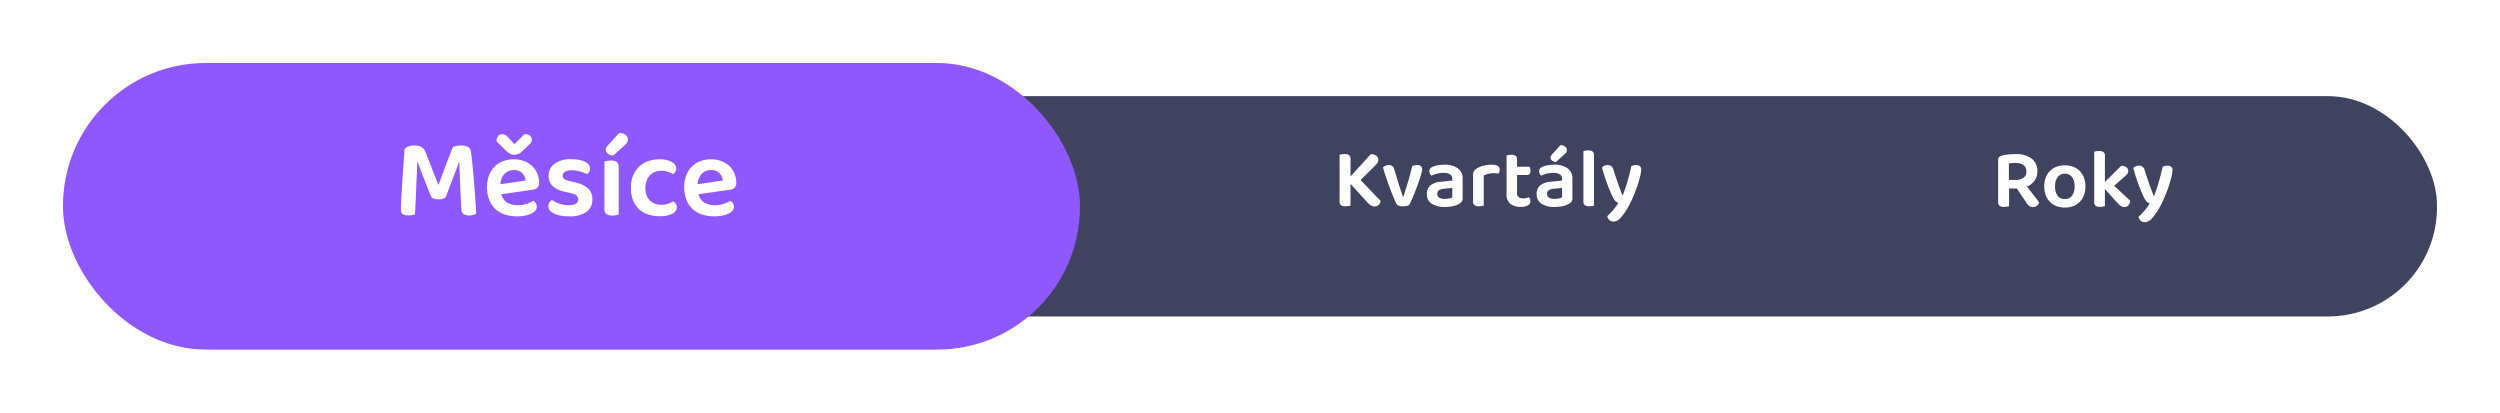 <svg xmlns="http://www.w3.org/2000/svg" xmlns:xlink="http://www.w3.org/1999/xlink" width="595.291" height="98.243" viewBox="0 0 595.291 98.243">
  <defs>
    <style>
      .cls-1 {
        fill: #3f4360;
      }

      .cls-2 {
        fill: #8f58ff;
      }

      .cls-3 {
        fill: #fff;
      }

      .cls-4 {
        filter: url(#Rectangle_13);
      }

      .cls-5 {
        filter: url(#Rectangle_12);
      }
    </style>
    <filter id="Rectangle_12" x="14.395" y="7.888" width="580.897" height="82.466" filterUnits="userSpaceOnUse">
      <feOffset dy="5" input="SourceAlpha"/>
      <feGaussianBlur stdDeviation="5" result="blur"/>
      <feFlood flood-opacity="0.149"/>
      <feComposite operator="in" in2="blur"/>
      <feComposite in="SourceGraphic"/>
    </filter>
    <filter id="Rectangle_13" x="0" y="0" width="272.152" height="98.243" filterUnits="userSpaceOnUse">
      <feOffset dy="5" input="SourceAlpha"/>
      <feGaussianBlur stdDeviation="5" result="blur-2"/>
      <feFlood flood-opacity="0.149"/>
      <feComposite operator="in" in2="blur-2"/>
      <feComposite in="SourceGraphic"/>
    </filter>
  </defs>
  <g id="Group_17541" data-name="Group 17541" transform="translate(28 8)">
    <g id="Detail" transform="translate(0 0)">
      <g id="category_switch" data-name="category switch" transform="translate(-13 2)">
        <g class="cls-5" transform="matrix(1, 0, 0, 1, -15, -10)">
          <rect id="Rectangle_12-2" data-name="Rectangle 12" class="cls-1" width="550.897" height="52.466" rx="26" transform="translate(29.39 17.89)"/>
        </g>
        <g class="cls-4" transform="matrix(1, 0, 0, 1, -15, -10)">
          <rect id="Rectangle_13-2" data-name="Rectangle 13" class="cls-2" width="242.152" height="68.243" rx="34" transform="translate(15 10)"/>
        </g>
        <path id="Path_32630" data-name="Path 32630" class="cls-3" d="M12.42-4.131a2.134,2.134,0,0,1-.7.351,3.354,3.354,0,0,1-1,.135,3.4,3.4,0,0,1-1.175-.176,1.1,1.1,0,0,1-.661-.635Q7.776-7.209,7.02-9.153T5.805-12.474H5.67q-.081,1.809-.148,3.321T5.4-6.2q-.054,1.444-.121,2.93T5.1-.054q-.27.081-.675.162a4.4,4.4,0,0,1-.864.081q-1.809,0-1.809-1.35,0-.432.04-1.336T1.9-4.6q.067-1.2.162-2.632t.189-2.889q.094-1.458.2-2.875t.189-2.633a2.355,2.355,0,0,1,.8-.553,3.422,3.422,0,0,1,1.5-.284,3.534,3.534,0,0,1,1.661.337,2.13,2.13,0,0,1,.958,1.121q.351.837.742,1.836t.8,2.052q.4,1.053.8,2.066t.743,1.9h.108q.918-2.538,1.822-4.914t1.58-4.023a3.518,3.518,0,0,1,.837-.27,5.1,5.1,0,0,1,1.053-.108,3.592,3.592,0,0,1,1.593.3,1.287,1.287,0,0,1,.729.891q.108.513.243,1.634t.27,2.552q.135,1.431.27,3.051t.243,3.119q.108,1.5.189,2.741t.108,1.944a2.863,2.863,0,0,1-.742.324,3.654,3.654,0,0,1-.959.108,2.553,2.553,0,0,1-1.229-.284,1.2,1.2,0,0,1-.58-1.067q-.108-1.7-.189-3.335t-.135-3.092q-.054-1.458-.108-2.687t-.081-2.12h-.135q-.432,1.269-1.188,3.227T12.42-4.131ZM25.677-4.86a3.2,3.2,0,0,0,1.4,2,4.822,4.822,0,0,0,2.538.621,6.26,6.26,0,0,0,2.093-.338,7.676,7.676,0,0,0,1.552-.715,1.781,1.781,0,0,1,.621.594,1.471,1.471,0,0,1,.243.81,1.418,1.418,0,0,1-.364.958,2.971,2.971,0,0,1-1,.716,6.26,6.26,0,0,1-1.5.459A10.113,10.113,0,0,1,29.4.405a9.226,9.226,0,0,1-2.9-.432,5.924,5.924,0,0,1-2.241-1.31A6.082,6.082,0,0,1,22.8-3.51a8,8,0,0,1-.527-3.024,7.6,7.6,0,0,1,.513-2.916,5.984,5.984,0,0,1,1.39-2.079,5.581,5.581,0,0,1,2.038-1.242,7.406,7.406,0,0,1,2.457-.4,6.82,6.82,0,0,1,2.43.418,5.573,5.573,0,0,1,1.89,1.161,5.3,5.3,0,0,1,1.229,1.782,5.663,5.663,0,0,1,.445,2.255,1.508,1.508,0,0,1-.391,1.134,1.957,1.957,0,0,1-1.094.486Zm3-5.751a3.03,3.03,0,0,0-2.214.877,3.715,3.715,0,0,0-1,2.5l5.994-.891a3.007,3.007,0,0,0-.783-1.741A2.565,2.565,0,0,0,28.674-10.611Zm.108-6.156,2.43-2.43a2.07,2.07,0,0,1,1.255.4,1.189,1.189,0,0,1,.473.972,1.129,1.129,0,0,1-.257.743,9.081,9.081,0,0,1-.743.77l-1.431,1.35a2.472,2.472,0,0,1-1.674.7,2.421,2.421,0,0,1-1.013-.2,4.489,4.489,0,0,1-1.121-.85L24.57-17.415a1,1,0,0,1-.027-.243,1.757,1.757,0,0,1,.324-1.012,1.128,1.128,0,0,1,1-.473,1.548,1.548,0,0,1,.77.189,4.022,4.022,0,0,1,.878.783ZM47.358-3.618a3.5,3.5,0,0,1-1.4,2.956A6.7,6.7,0,0,1,41.85.405,11.454,11.454,0,0,1,39.839.243,6.305,6.305,0,0,1,38.272-.23a2.876,2.876,0,0,1-1.026-.756,1.52,1.52,0,0,1-.365-.986,1.683,1.683,0,0,1,.229-.891,1.907,1.907,0,0,1,.608-.621,9.517,9.517,0,0,0,1.741.864,6.347,6.347,0,0,0,2.282.378,3.123,3.123,0,0,0,1.674-.364,1.142,1.142,0,0,0,.567-1.013q0-1.107-1.62-1.458l-1.512-.351A6.248,6.248,0,0,1,37.895-6.8a3.243,3.243,0,0,1-.958-2.457,3.443,3.443,0,0,1,1.4-2.848A6.281,6.281,0,0,1,42.282-13.2a10.134,10.134,0,0,1,1.8.149,5.835,5.835,0,0,1,1.431.432,2.773,2.773,0,0,1,.945.675,1.344,1.344,0,0,1,.338.9,1.637,1.637,0,0,1-.216.85,1.9,1.9,0,0,1-.513.581,3.734,3.734,0,0,0-.634-.324,8.042,8.042,0,0,0-.864-.3,10.19,10.19,0,0,0-1-.23,5.876,5.876,0,0,0-1.039-.095,3.354,3.354,0,0,0-1.647.338,1.053,1.053,0,0,0-.594.958.963.963,0,0,0,.338.756,2.741,2.741,0,0,0,1.174.486l1.323.324a6.715,6.715,0,0,1,3.24,1.5A3.461,3.461,0,0,1,47.358-3.618ZM52.11.216a2.291,2.291,0,0,1-1.431-.365,1.48,1.48,0,0,1-.459-1.229V-12.663q.216-.054.621-.135a4.551,4.551,0,0,1,.891-.081,2.291,2.291,0,0,1,1.431.365,1.48,1.48,0,0,1,.459,1.229V0Q53.406.054,53,.135A4.551,4.551,0,0,1,52.11.216ZM53.73-19.44a2.31,2.31,0,0,1,1.539.459,1.333,1.333,0,0,1,.54,1.026,1.416,1.416,0,0,1-.216.823,4.858,4.858,0,0,1-.729.77l-2.511,2.268a1.91,1.91,0,0,1-1.337-.432,1.269,1.269,0,0,1-.472-.945,1.03,1.03,0,0,1,.122-.513,2.987,2.987,0,0,1,.391-.513Zm10.044,8.991a4.069,4.069,0,0,0-1.5.27,3.336,3.336,0,0,0-1.188.783,3.766,3.766,0,0,0-.8,1.269,4.78,4.78,0,0,0-.3,1.755,3.99,3.99,0,0,0,1.053,3.01,3.771,3.771,0,0,0,2.727,1.013,4.68,4.68,0,0,0,1.633-.256,9.264,9.264,0,0,0,1.229-.554,2.337,2.337,0,0,1,.608.621,1.447,1.447,0,0,1,.229.81,1.738,1.738,0,0,1-1.08,1.512,6.069,6.069,0,0,1-2.916.594,9.054,9.054,0,0,1-2.822-.419,5.867,5.867,0,0,1-2.2-1.269,5.669,5.669,0,0,1-1.418-2.12,8,8,0,0,1-.5-2.943,7.642,7.642,0,0,1,.54-2.984,5.983,5.983,0,0,1,1.472-2.133,6.046,6.046,0,0,1,2.174-1.269,8.232,8.232,0,0,1,2.646-.418,5.682,5.682,0,0,1,2.889.635,1.822,1.822,0,0,1,1.08,1.552,1.4,1.4,0,0,1-.229.783,2.133,2.133,0,0,1-.527.567,9.984,9.984,0,0,0-1.2-.554A4.454,4.454,0,0,0,63.774-10.449ZM72.63-4.86a3.2,3.2,0,0,0,1.4,2,4.822,4.822,0,0,0,2.538.621,6.26,6.26,0,0,0,2.092-.338,7.676,7.676,0,0,0,1.552-.715,1.781,1.781,0,0,1,.621.594,1.471,1.471,0,0,1,.243.81,1.418,1.418,0,0,1-.364.958,2.971,2.971,0,0,1-1,.716,6.261,6.261,0,0,1-1.5.459,10.113,10.113,0,0,1-1.863.162,9.226,9.226,0,0,1-2.9-.432,5.924,5.924,0,0,1-2.241-1.31A6.082,6.082,0,0,1,69.755-3.51a8,8,0,0,1-.526-3.024,7.6,7.6,0,0,1,.513-2.916,5.984,5.984,0,0,1,1.39-2.079,5.581,5.581,0,0,1,2.039-1.242,7.406,7.406,0,0,1,2.457-.4,6.82,6.82,0,0,1,2.43.418,5.573,5.573,0,0,1,1.89,1.161,5.3,5.3,0,0,1,1.229,1.782,5.663,5.663,0,0,1,.445,2.255,1.508,1.508,0,0,1-.391,1.134,1.957,1.957,0,0,1-1.094.486Zm3-5.751a3.03,3.03,0,0,0-2.214.877,3.715,3.715,0,0,0-1,2.5l5.994-.891a3.007,3.007,0,0,0-.783-1.741A2.565,2.565,0,0,0,75.627-10.611Z" transform="translate(78.7 41.108)"/>
        <path id="Path_32631" data-name="Path 32631" class="cls-3" d="M4.14-5.2V-.02a3.23,3.23,0,0,1-.51.11,4.746,4.746,0,0,1-.71.05A1.64,1.64,0,0,1,1.85-.13a1.213,1.213,0,0,1-.31-.95V-12.14q.16-.04.51-.1a4.078,4.078,0,0,1,.69-.06,1.746,1.746,0,0,1,1.06.26,1.146,1.146,0,0,1,.34.96v4.12l4.8-5.28a2.075,2.075,0,0,1,1.39.38,1.165,1.165,0,0,1,.43.9,1.367,1.367,0,0,1-.21.75,4.624,4.624,0,0,1-.63.75L6.54-6.1Q8.1-4.5,9.28-3.24t2,2.02a1.376,1.376,0,0,1-.43,1.03,1.426,1.426,0,0,1-.99.37,1.552,1.552,0,0,1-.98-.31A6.958,6.958,0,0,1,8.1-.84ZM19.98-9.68a1.5,1.5,0,0,1,.87.24.9.9,0,0,1,.35.8,3.836,3.836,0,0,1-.15.84q-.15.58-.4,1.34t-.57,1.64q-.32.88-.66,1.73t-.68,1.61q-.34.76-.62,1.28a1.582,1.582,0,0,1-.6.26,3.627,3.627,0,0,1-.88.1,2.891,2.891,0,0,1-.99-.15,1.039,1.039,0,0,1-.59-.49q-.18-.34-.44-.94t-.56-1.36q-.3-.76-.62-1.61t-.61-1.69q-.29-.84-.54-1.62t-.41-1.4a1.591,1.591,0,0,1,.57-.41,1.824,1.824,0,0,1,.77-.17,1.41,1.41,0,0,1,.85.24,1.566,1.566,0,0,1,.51.86l1,3.3q.12.4.27.85t.29.88q.14.43.27.82t.21.65h.08q.58-1.76,1.14-3.63t.98-3.69a1.927,1.927,0,0,1,.55-.21A2.764,2.764,0,0,1,19.98-9.68Zm6.64,8.06a4.749,4.749,0,0,0,1.06-.11,1.981,1.981,0,0,0,.7-.27V-4.22l-1.94.18a2.8,2.8,0,0,0-1.22.35.937.937,0,0,0-.42.85,1.057,1.057,0,0,0,.43.9A2.361,2.361,0,0,0,26.62-1.62Zm-.08-8.14a5.26,5.26,0,0,1,3.13.84,2.985,2.985,0,0,1,1.17,2.6V-1.7a1.129,1.129,0,0,1-.24.76,2.494,2.494,0,0,1-.6.5A4.861,4.861,0,0,1,28.58.1a8.692,8.692,0,0,1-1.96.2,5.6,5.6,0,0,1-3.15-.77,2.6,2.6,0,0,1-1.15-2.31,2.52,2.52,0,0,1,.85-2.05,4.478,4.478,0,0,1,2.47-.87l2.74-.28v-.36a1.243,1.243,0,0,0-.55-1.12,2.821,2.821,0,0,0-1.55-.36,6.088,6.088,0,0,0-1.52.19,7.094,7.094,0,0,0-1.32.47,1.3,1.3,0,0,1-.37-.43,1.2,1.2,0,0,1-.15-.59,1.045,1.045,0,0,1,.19-.65,1.631,1.631,0,0,1,.61-.45,5.937,5.937,0,0,1,1.32-.36A9.356,9.356,0,0,1,26.54-9.76ZM35.86-.02q-.18.04-.48.1a3.486,3.486,0,0,1-.68.06,1.706,1.706,0,0,1-1.04-.26,1.092,1.092,0,0,1-.34-.92V-7.38a1.551,1.551,0,0,1,.24-.88,2.187,2.187,0,0,1,.7-.64,5.715,5.715,0,0,1,1.53-.62,7.706,7.706,0,0,1,1.97-.24q1.9,0,1.9,1.18a1.553,1.553,0,0,1-.09.53,2.166,2.166,0,0,1-.19.41,5.478,5.478,0,0,0-1.14-.1,5.266,5.266,0,0,0-1.32.16,4.637,4.637,0,0,0-1.06.4ZM43.8-2.94a1.055,1.055,0,0,0,.39.92,1.843,1.843,0,0,0,1.09.28,3.09,3.09,0,0,0,.69-.08,3.685,3.685,0,0,0,.63-.2,1.4,1.4,0,0,1,.27.39,1.215,1.215,0,0,1,.11.53,1.177,1.177,0,0,1-.54.99A3.023,3.023,0,0,1,44.7.28a3.949,3.949,0,0,1-2.49-.71,2.8,2.8,0,0,1-.91-2.35v-9.18q.16-.04.47-.1a3.527,3.527,0,0,1,.67-.06,1.659,1.659,0,0,1,1.03.26,1.11,1.11,0,0,1,.33.92v1.66h2.94a1.8,1.8,0,0,1,.18.42A1.9,1.9,0,0,1,47-8.3a1.039,1.039,0,0,1-.24.76.865.865,0,0,1-.64.24H43.8Zm8.96,1.32a4.749,4.749,0,0,0,1.06-.11,1.981,1.981,0,0,0,.7-.27V-4.22l-1.94.18a2.8,2.8,0,0,0-1.22.35.937.937,0,0,0-.42.85,1.057,1.057,0,0,0,.43.9A2.361,2.361,0,0,0,52.76-1.62Zm-.08-8.14a5.26,5.26,0,0,1,3.13.84,2.985,2.985,0,0,1,1.17,2.6V-1.7a1.129,1.129,0,0,1-.24.76,2.494,2.494,0,0,1-.6.5A4.861,4.861,0,0,1,54.72.1a8.692,8.692,0,0,1-1.96.2,5.6,5.6,0,0,1-3.15-.77,2.6,2.6,0,0,1-1.15-2.31,2.52,2.52,0,0,1,.85-2.05,4.478,4.478,0,0,1,2.47-.87l2.74-.28v-.36a1.243,1.243,0,0,0-.55-1.12,2.821,2.821,0,0,0-1.55-.36,6.088,6.088,0,0,0-1.52.19,7.094,7.094,0,0,0-1.32.47,1.3,1.3,0,0,1-.37-.43,1.2,1.2,0,0,1-.15-.59,1.045,1.045,0,0,1,.19-.65,1.631,1.631,0,0,1,.61-.45,5.937,5.937,0,0,1,1.32-.36A9.356,9.356,0,0,1,52.68-9.76Zm1.44-4.64a1.711,1.711,0,0,1,1.14.34.988.988,0,0,1,.4.76,1.049,1.049,0,0,1-.16.61,3.6,3.6,0,0,1-.54.57L53.1-10.44a1.415,1.415,0,0,1-.99-.32.94.94,0,0,1-.35-.7.763.763,0,0,1,.09-.38,2.213,2.213,0,0,1,.29-.38Zm8,14.38q-.16.04-.47.1a3.527,3.527,0,0,1-.67.06,1.7,1.7,0,0,1-1.05-.26,1.11,1.11,0,0,1-.33-.92V-13a2.6,2.6,0,0,1,.47-.11,4.214,4.214,0,0,1,.67-.05,1.7,1.7,0,0,1,1.05.26,1.11,1.11,0,0,1,.33.92Zm4.36-2.26q-.48-1-1.14-2.7A42.36,42.36,0,0,1,64.02-9.1a1.608,1.608,0,0,1,.56-.41,1.8,1.8,0,0,1,.78-.17,1.41,1.41,0,0,1,.85.24,1.659,1.659,0,0,1,.53.86q.94,3.02,2.14,6.12h.08q.26-.66.55-1.5t.56-1.76q.27-.92.51-1.86T71-9.4a3.119,3.119,0,0,1,.51-.2,2,2,0,0,1,.57-.08,1.65,1.65,0,0,1,.9.24.852.852,0,0,1,.38.78,7.848,7.848,0,0,1-.26,1.69q-.26,1.09-.69,2.34t-.97,2.52A22.663,22.663,0,0,1,70.36.12a14.83,14.83,0,0,1-1.89,2.75,2.372,2.372,0,0,1-1.67.91,1.435,1.435,0,0,1-1.03-.37,1.644,1.644,0,0,1-.49-.93q.32-.28.68-.65t.72-.79q.36-.42.68-.86a9.38,9.38,0,0,0,.56-.86,2.3,2.3,0,0,1-.35-.15,1.341,1.341,0,0,1-.34-.27,3.7,3.7,0,0,1-.36-.46A4.942,4.942,0,0,1,66.48-2.28Z" transform="translate(302.439 38.978)"/>
        <path id="Path_32632" data-name="Path 32632" class="cls-3" d="M4.14-.02q-.18.04-.51.1a3.971,3.971,0,0,1-.71.06A1.6,1.6,0,0,1,1.85-.14a1.217,1.217,0,0,1-.31-.94V-11.12a.785.785,0,0,1,.2-.58,1.408,1.408,0,0,1,.56-.32,6.837,6.837,0,0,1,1.51-.31,17.391,17.391,0,0,1,1.79-.09,6.113,6.113,0,0,1,3.96,1.09,3.691,3.691,0,0,1,1.32,3.01,3.686,3.686,0,0,1-.66,2.19A4.218,4.218,0,0,1,8.4-4.7q.88,1.14,1.69,2.17T11.3-.92a1.517,1.517,0,0,1-.56.81,1.466,1.466,0,0,1-.88.29A1.43,1.43,0,0,1,8.91-.1a3.632,3.632,0,0,1-.65-.76L6-4.24H4.14Zm1.6-6.26a3.052,3.052,0,0,0,1.83-.5A1.753,1.753,0,0,0,8.26-8.3q0-2.02-2.7-2.02a7.165,7.165,0,0,0-.77.04q-.37.04-.69.08v3.92ZM22.32-4.74a5.9,5.9,0,0,1-.35,2.09,4.557,4.557,0,0,1-.99,1.59A4.27,4.27,0,0,1,19.44-.05,5.535,5.535,0,0,1,17.42.3,5.535,5.535,0,0,1,15.4-.05a4.336,4.336,0,0,1-1.54-1,4.454,4.454,0,0,1-.99-1.58,5.96,5.96,0,0,1-.35-2.11,5.9,5.9,0,0,1,.35-2.09,4.384,4.384,0,0,1,1-1.58,4.437,4.437,0,0,1,1.55-1,5.477,5.477,0,0,1,2-.35,5.477,5.477,0,0,1,2,.35A4.368,4.368,0,0,1,20.97-8.4a4.484,4.484,0,0,1,1,1.59A5.838,5.838,0,0,1,22.32-4.74Zm-4.9-3.02a2.043,2.043,0,0,0-1.7.79,3.536,3.536,0,0,0-.62,2.23,3.57,3.57,0,0,0,.61,2.24,2.047,2.047,0,0,0,1.71.78,2.037,2.037,0,0,0,1.71-.79,3.578,3.578,0,0,0,.61-2.23,3.536,3.536,0,0,0-.62-2.23A2.043,2.043,0,0,0,17.42-7.76ZM26.96-.02q-.18.04-.48.1a3.486,3.486,0,0,1-.68.06,1.706,1.706,0,0,1-1.04-.26,1.092,1.092,0,0,1-.34-.92V-13a2.6,2.6,0,0,1,.47-.11,4.353,4.353,0,0,1,.69-.05,1.706,1.706,0,0,1,1.04.26,1.092,1.092,0,0,1,.34.92v6.2l3.88-3.86a2.005,2.005,0,0,1,1.22.34,1.03,1.03,0,0,1,.46.86,1.194,1.194,0,0,1-.29.8,8.019,8.019,0,0,1-.91.86L29.16-4.9l3.82,3.58a1.958,1.958,0,0,1-.42,1.09,1.23,1.23,0,0,1-.98.39,1.49,1.49,0,0,1-.81-.22,4.386,4.386,0,0,1-.85-.78L26.96-4.12Zm9.22-2.26q-.48-1-1.14-2.7A42.36,42.36,0,0,1,33.72-9.1a1.608,1.608,0,0,1,.56-.41,1.8,1.8,0,0,1,.78-.17,1.41,1.41,0,0,1,.85.24,1.659,1.659,0,0,1,.53.86q.94,3.02,2.14,6.12h.08q.26-.66.55-1.5t.56-1.76q.27-.92.51-1.86T40.7-9.4a3.119,3.119,0,0,1,.51-.2,2,2,0,0,1,.57-.08,1.65,1.65,0,0,1,.9.24.852.852,0,0,1,.38.78,7.847,7.847,0,0,1-.26,1.69q-.26,1.09-.69,2.34t-.97,2.52A22.663,22.663,0,0,1,40.06.12a14.83,14.83,0,0,1-1.89,2.75,2.372,2.372,0,0,1-1.67.91,1.435,1.435,0,0,1-1.03-.37,1.644,1.644,0,0,1-.49-.93q.32-.28.68-.65t.72-.79q.36-.42.68-.86a9.381,9.381,0,0,0,.56-.86,2.3,2.3,0,0,1-.35-.15,1.341,1.341,0,0,1-.34-.27,3.7,3.7,0,0,1-.36-.46A4.943,4.943,0,0,1,36.18-2.28Z" transform="translate(459.251 39.122)"/>
      </g>
    </g>
  </g>
</svg>
